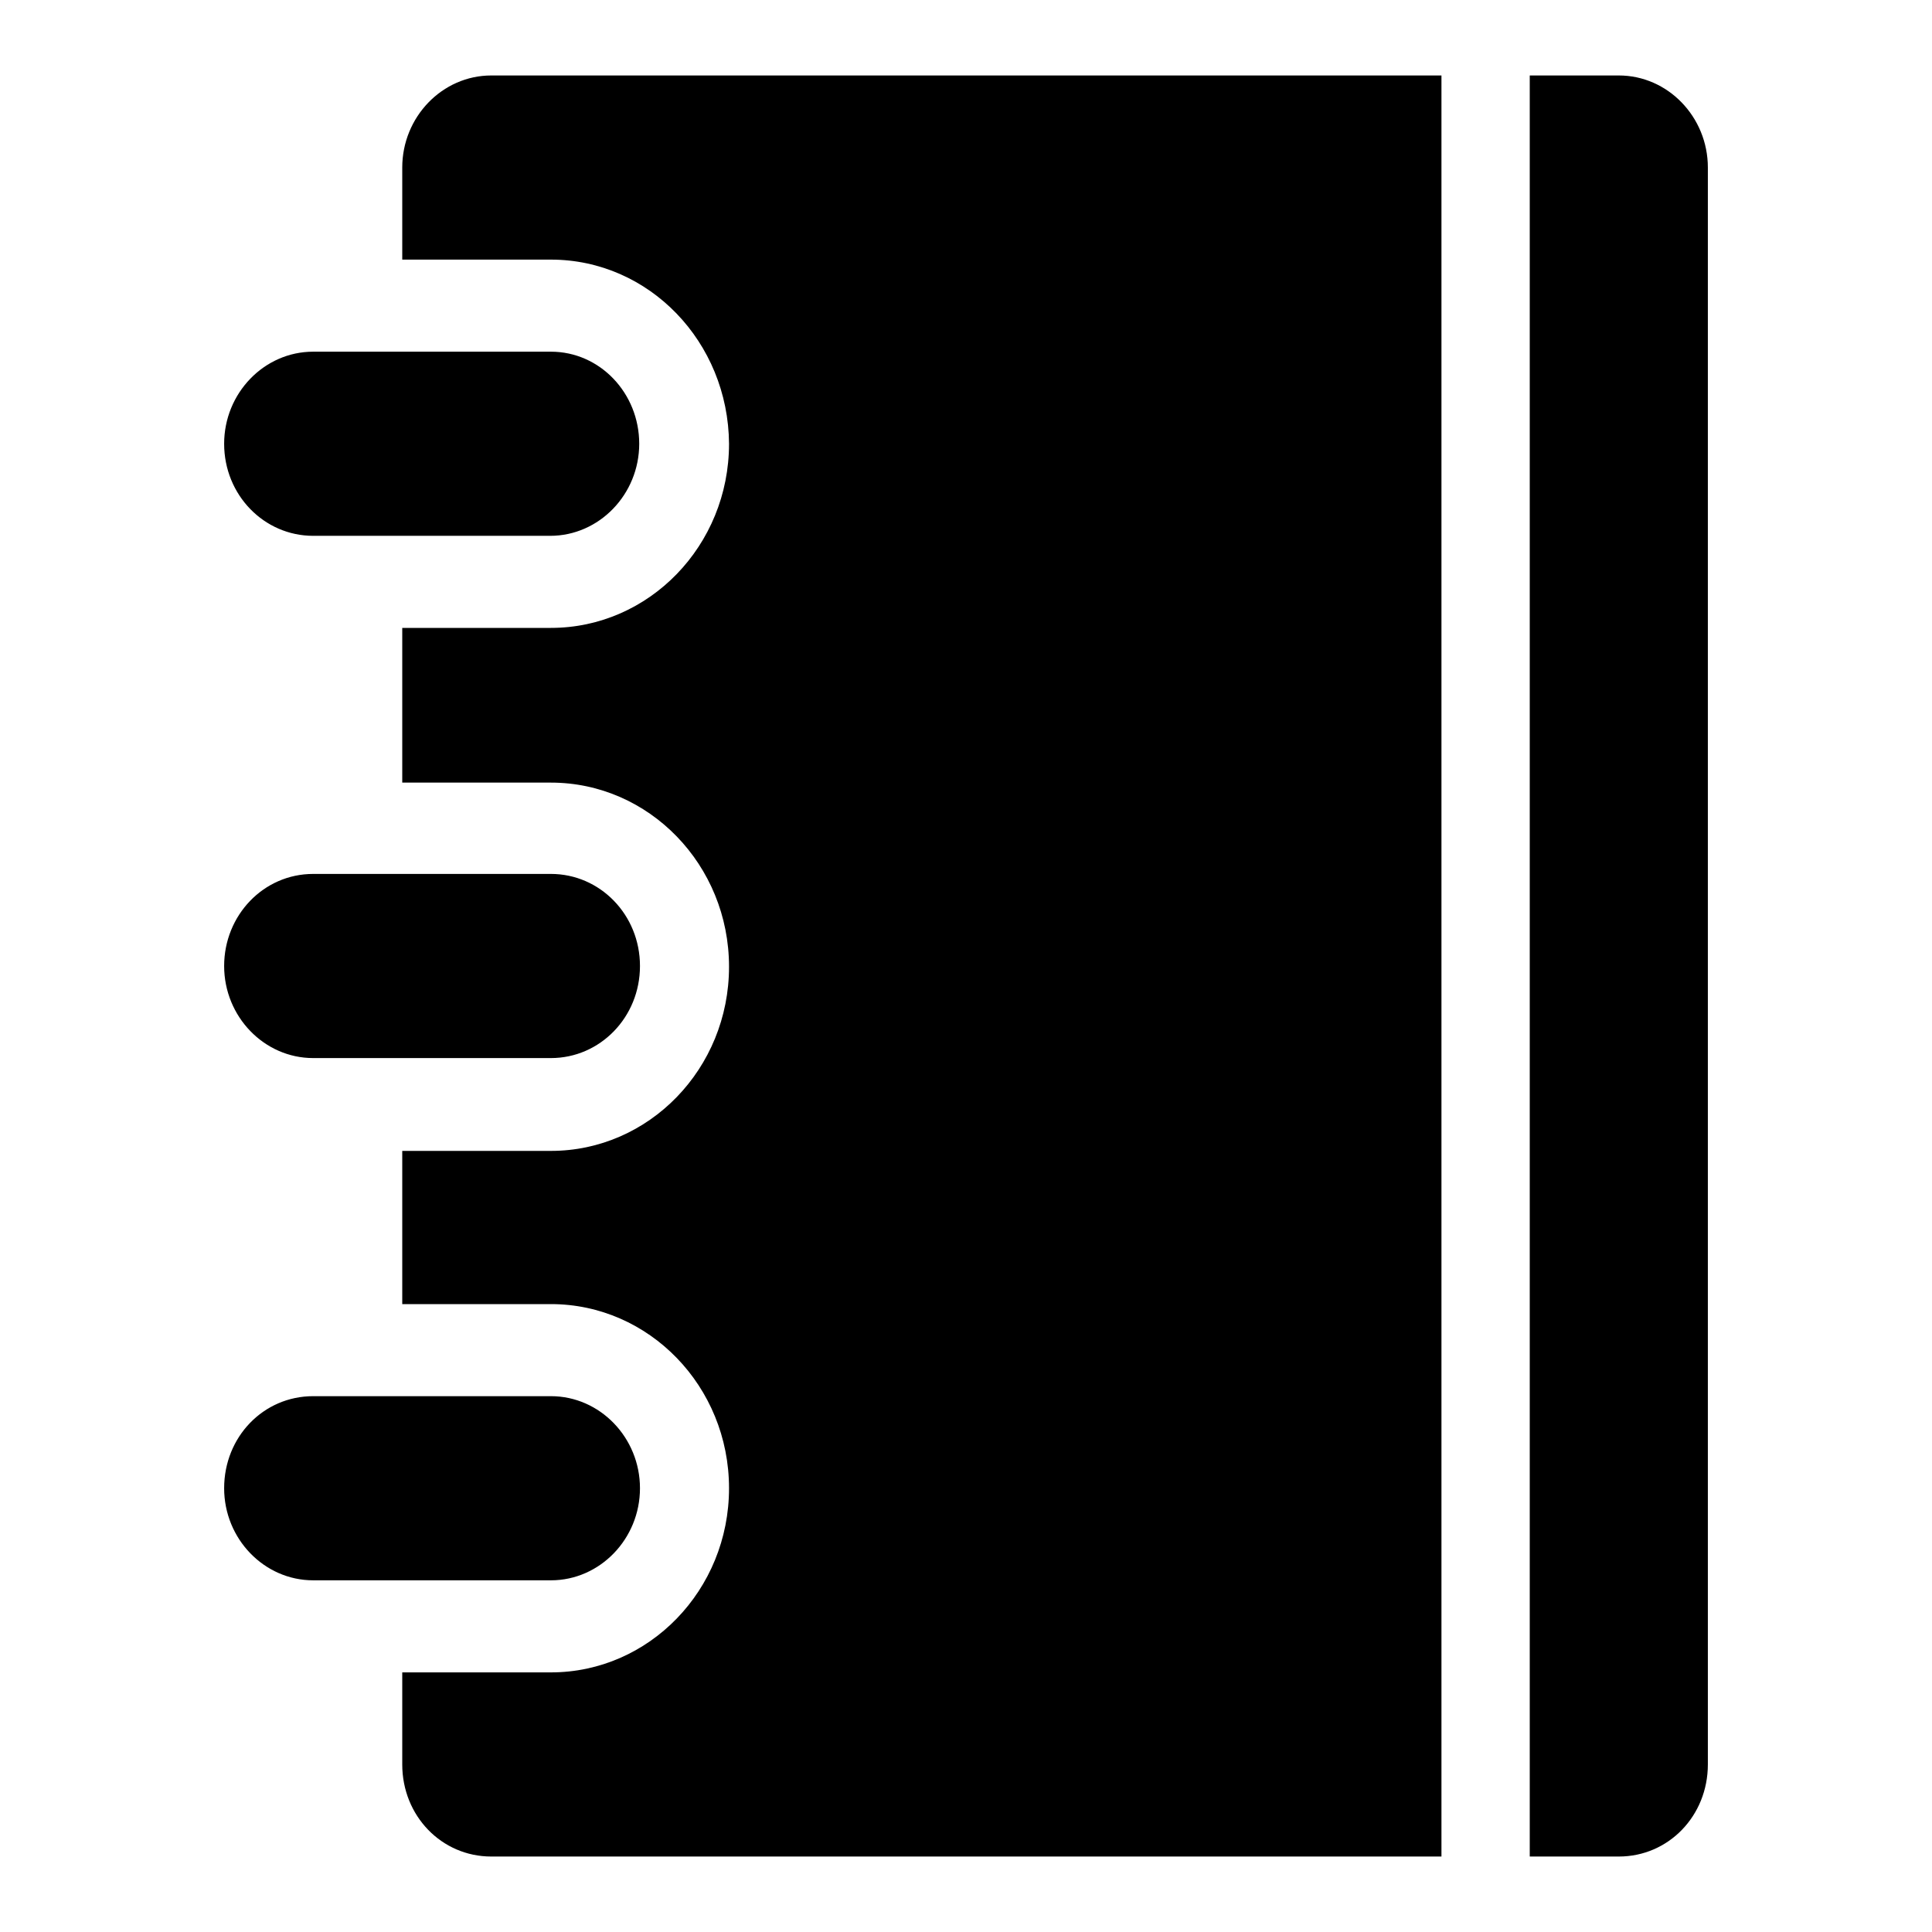 <?xml version="1.0" encoding="utf-8"?>
<!-- Svg Vector Icons : http://www.onlinewebfonts.com/icon -->
<!DOCTYPE svg PUBLIC "-//W3C//DTD SVG 1.1//EN" "http://www.w3.org/Graphics/SVG/1.1/DTD/svg11.dtd">
<svg version="1.1" xmlns="http://www.w3.org/2000/svg" xmlns:xlink="http://www.w3.org/1999/xlink" x="0px" y="0px" viewBox="0 0 256 256" enable-background="new 0 0 256 256" xml:space="preserve">
<g><g><path fill="#000000" d="M214.5,246h-11.8V10h11.8c6.5,0,11.8,5.5,11.8,12.2v211.6C226.3,240.6,221.1,246,214.5,246z M53.3,233.8v-12.2H73c13,0,23.6-10.9,23.6-24.4c0-13.5-10.6-24.4-23.6-24.4H53.3v-20.3H73c13,0,23.6-10.9,23.6-24.4c0-13.5-10.6-24.4-23.6-24.4H53.3V83.2H73c13,0,23.6-10.9,23.6-24.4C96.5,45.3,86,34.4,73,34.4H53.3V22.2c0-6.7,5.3-12.2,11.8-12.2H191v236H65.1C58.5,246,53.3,240.6,53.3,233.8z M84.7,58.8c0,6.7-5.3,12.2-11.8,12.2H41.5c-6.5,0-11.8-5.4-11.8-12.2c0-6.7,5.3-12.2,11.8-12.2H73C79.5,46.6,84.7,52.1,84.7,58.8z M41.5,115.8H73c6.5,0,11.8,5.4,11.8,12.2s-5.3,12.2-11.8,12.2H41.5c-6.5,0-11.8-5.5-11.8-12.2S34.9,115.8,41.5,115.8z M41.5,185H73c6.5,0,11.8,5.5,11.8,12.2c0,6.7-5.3,12.2-11.8,12.2H41.5c-6.5,0-11.8-5.5-11.8-12.2C29.7,190.4,34.9,185,41.5,185z"/></g></g>
</svg>